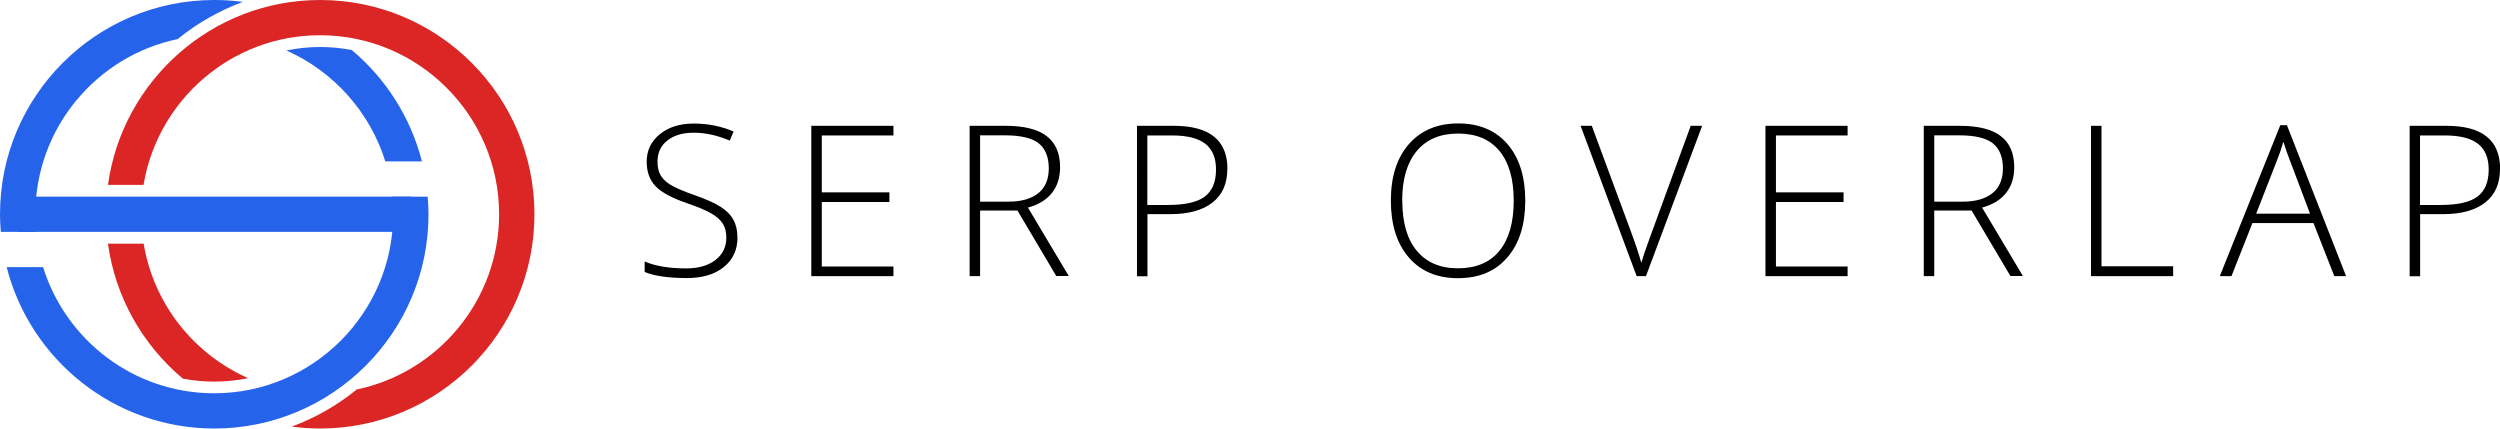 <?xml version="1.0" encoding="UTF-8"?><svg id="Layer_1" xmlns="http://www.w3.org/2000/svg" viewBox="0 0 210.03 36"><defs><style>.cls-1{fill:#2563eb;}.cls-2{fill:#dc2626;}</style></defs><g id="LogoMitText"><rect class="cls-1" x="1.48" y="16.52" width="33.04" height="2.96"/><path class="cls-1" d="M32.96,16.52c.05,.49,.07,.98,.07,1.48,0,8.29-6.75,15.04-15.04,15.04-6.75,0-12.47-4.47-14.37-10.6H.56c1.98,7.78,9.05,13.56,17.44,13.56,9.93,0,18-8.07,18-18,0-.5-.03-.99-.07-1.48h-2.97Z"/><g><path class="cls-1" d="M14.93,3.28c1.62-1.32,3.47-2.38,5.47-3.12-.79-.11-1.59-.16-2.4-.16C8.07,0,0,8.07,0,18c0,.5,.03,.99,.07,1.48H3.04c-.05-.49-.07-.98-.07-1.48,0-7.24,5.14-13.3,11.97-14.72Z"/><path class="cls-1" d="M29.54,4.2c-.86-.16-1.74-.25-2.64-.25-.97,0-1.92,.1-2.84,.29,3.95,1.75,7.01,5.15,8.31,9.32h3.08c-.95-3.71-3.05-6.97-5.9-9.36Z"/></g><g><path class="cls-2" d="M12.07,20.47h-3c.62,4.53,2.94,8.53,6.29,11.34,.86,.16,1.74,.25,2.64,.25,.97,0,1.93-.1,2.85-.29-4.56-2.01-7.94-6.23-8.78-11.29Z"/><path class="cls-2" d="M26.9,0C17.81,0,10.28,6.77,9.07,15.53h2.99c1.18-7.12,7.38-12.57,14.83-12.57,8.29,0,15.04,6.75,15.04,15.04,0,7.24-5.14,13.3-11.96,14.72-1.62,1.32-3.46,2.38-5.46,3.12,.78,.1,1.58,.16,2.39,.16,9.93,0,18-8.07,18-18S36.83,0,26.9,0Z"/></g></g><g><path d="M61.96,19.94c0,1.05-.39,1.89-1.16,2.5-.77,.62-1.8,.92-3.09,.92-1.54,0-2.73-.17-3.55-.51v-.88c.91,.39,2.07,.58,3.48,.58,1.04,0,1.86-.24,2.47-.71,.61-.47,.91-1.1,.91-1.87,0-.48-.1-.87-.3-1.19-.2-.31-.53-.6-.98-.86-.45-.26-1.12-.54-2-.84-1.29-.44-2.18-.92-2.67-1.44-.49-.51-.74-1.2-.74-2.06,0-.94,.37-1.71,1.11-2.31,.74-.6,1.69-.89,2.85-.89s2.3,.22,3.34,.67l-.32,.76c-1.05-.44-2.05-.66-3.01-.66s-1.68,.22-2.23,.65c-.55,.43-.83,1.02-.83,1.76,0,.47,.08,.85,.25,1.15,.17,.3,.45,.57,.83,.81,.39,.24,1.05,.53,1.99,.86,.98,.34,1.72,.67,2.22,.99s.86,.68,1.08,1.09c.23,.41,.34,.9,.34,1.47Z"/><path d="M75.06,23.2h-6.9V10.57h6.9v.81h-6.02v4.78h5.68v.81h-5.68v5.42h6.02v.81Z"/><path d="M82.34,17.7v5.5h-.88V10.57h3.01c1.57,0,2.72,.29,3.47,.87,.75,.58,1.12,1.45,1.12,2.61,0,.85-.22,1.56-.67,2.14-.45,.58-1.12,1-2.03,1.25l3.43,5.75h-1.05l-3.26-5.5h-3.14Zm0-.76h2.41c1.06,0,1.89-.24,2.48-.71s.88-1.18,.88-2.1-.29-1.66-.86-2.1-1.51-.66-2.82-.66h-2.09v5.57Z"/><path d="M103.11,14.2c0,1.22-.41,2.16-1.24,2.81-.83,.65-2,.98-3.52,.98h-1.95v5.22h-.88V10.57h3.09c3.01,0,4.51,1.21,4.51,3.63Zm-6.72,3.02h1.74c1.42,0,2.45-.23,3.08-.7,.63-.47,.95-1.23,.95-2.28,0-.97-.3-1.69-.9-2.16-.6-.47-1.53-.7-2.78-.7h-2.09v5.85Z"/><path d="M128.14,16.87c0,2-.5,3.59-1.5,4.75-1,1.17-2.38,1.75-4.15,1.75s-3.13-.58-4.14-1.75-1.5-2.76-1.5-4.77,.5-3.59,1.52-4.75c1.01-1.15,2.39-1.73,4.14-1.73s3.14,.58,4.14,1.74c1,1.16,1.49,2.75,1.49,4.75Zm-10.33,0c0,1.81,.4,3.21,1.21,4.19s1.96,1.48,3.47,1.48,2.68-.49,3.48-1.47c.8-.98,1.2-2.38,1.2-4.21s-.4-3.21-1.2-4.18c-.8-.97-1.96-1.46-3.47-1.46s-2.66,.49-3.48,1.47c-.81,.98-1.22,2.37-1.22,4.17Z"/><path d="M142.04,10.57h.96l-4.72,12.63h-.78l-4.71-12.63h.94l3.18,8.59c.48,1.3,.81,2.27,.98,2.92,.12-.43,.34-1.1,.68-2.01l3.47-9.5Z"/><path d="M155.22,23.2h-6.9V10.57h6.9v.81h-6.02v4.78h5.68v.81h-5.68v5.42h6.02v.81Z"/><path d="M162.5,17.7v5.5h-.88V10.57h3.01c1.57,0,2.72,.29,3.47,.87,.75,.58,1.12,1.45,1.12,2.61,0,.85-.22,1.56-.67,2.14-.45,.58-1.12,1-2.03,1.25l3.43,5.75h-1.05l-3.26-5.5h-3.14Zm0-.76h2.41c1.06,0,1.89-.24,2.48-.71s.88-1.18,.88-2.1-.29-1.66-.86-2.1-1.51-.66-2.82-.66h-2.09v5.57Z"/><path d="M175.67,23.2V10.57h.88v11.8h6.02v.83h-6.9Z"/><path d="M194.36,18.74h-5.13l-1.76,4.46h-.98l5.08-12.68h.56l4.97,12.68h-.99l-1.75-4.46Zm-4.81-.79h4.52l-1.72-4.55c-.14-.36-.32-.85-.52-1.49-.16,.55-.33,1.05-.51,1.5l-1.77,4.53Z"/><path d="M210.03,14.2c0,1.22-.41,2.16-1.24,2.81-.83,.65-2,.98-3.52,.98h-1.95v5.22h-.88V10.57h3.09c3.01,0,4.51,1.21,4.51,3.63Zm-6.72,3.02h1.74c1.42,0,2.45-.23,3.08-.7,.63-.47,.95-1.23,.95-2.28,0-.97-.3-1.69-.9-2.16-.6-.47-1.53-.7-2.78-.7h-2.09v5.85Z"/></g></svg>